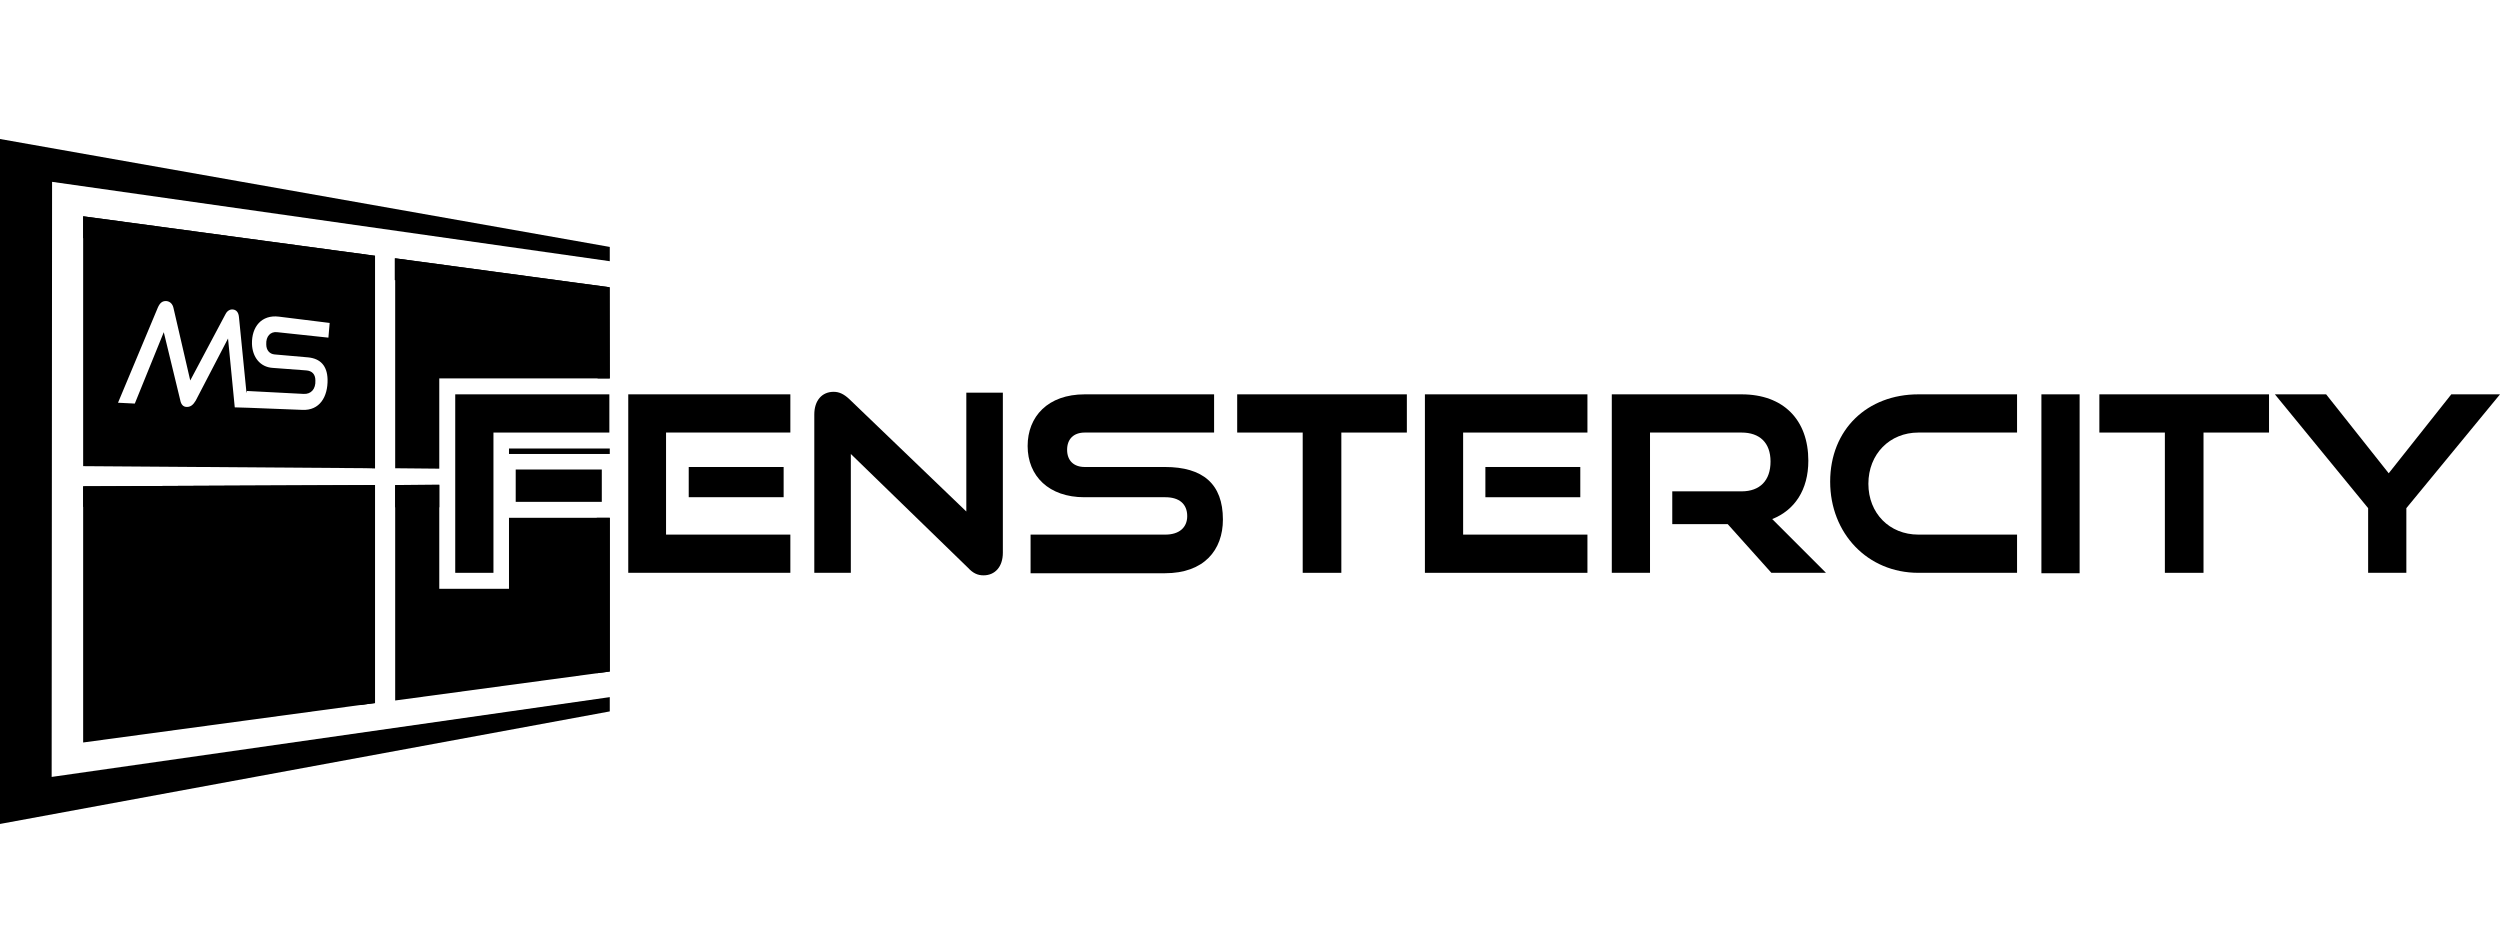 <?xml version="1.0" encoding="utf-8"?>
<!-- Generator: Adobe Illustrator 26.5.2, SVG Export Plug-In . SVG Version: 6.00 Build 0)  -->
<svg version="1.1" id="Ebene_1" xmlns="http://www.w3.org/2000/svg" xmlns:xlink="http://www.w3.org/1999/xlink" x="0px" y="0px"
	 viewBox="0 0 595.3 226" style="enable-background:new 0 0 595.3 226;" xml:space="preserve">
<polygon points="19.8,176.8 89.3,167.4 89.3,115.5 19.8,115.8 "/>
<path d="M19.8,51.5V111l69.5,0.5V60.9L19.8,51.5z M78.2,80.4l-12.2-1.3c-1.6-0.2-2.7,1-2.6,2.9c0,1.4,0.8,2.3,2,2.4l8,0.7
	c2.9,0.3,4.5,2,4.6,5.2c0.1,4.2-1.9,7.5-6,7.3l-12.8-0.5v0L55.9,97l-1.6-16.4l-7.7,14.8c-0.6,1-1.2,1.5-2.1,1.5
	c-0.9,0-1.4-0.6-1.6-1.7L39,79.1l-6.9,17l-4-0.2l9.5-22.7c0.5-1.1,1.1-1.6,2.1-1.5c0.8,0.1,1.4,0.7,1.6,1.6l4,17.3l8.4-15.8
	c0.4-0.8,1.1-1.2,1.8-1.1c0.8,0.1,1.3,0.7,1.4,1.8l1.8,18.1l0.1-0.5l13.5,0.7c1.8,0.1,2.9-1.2,2.8-3.2c0-1.5-0.8-2.3-2.2-2.4l-8-0.6
	c-3-0.2-4.8-2.6-4.9-5.7c-0.1-4.1,2.3-7,6.4-6.5l12.1,1.5L78.2,80.4z"/>
<polygon points="121.2,123.3 121.2,140.2 104.6,140.2 104.6,115.5 94.1,115.5 94.1,166.8 145.2,159.9 145.2,123.3 "/>
<polygon points="104.6,90.1 145.2,90.1 145.2,68.4 94.1,61.5 94.1,111.5 104.6,111.6 "/>
<rect x="121.2" y="106.8" width="24" height="1.3"/>
<g>
	<g>
		<polygon points="104.6,115.4 94.1,115.5 94.1,120.8 104.6,120.8 		"/>
		<polygon points="142.1,123.3 142.1,160.3 145.2,159.9 145.2,123.3 		"/>
	</g>
	<polygon points="19.8,51.5 19.8,56.7 85.7,64.2 85.7,111.4 89.3,111.5 89.3,60.9 	"/>
	<polygon points="94,61.5 94,66.7 142.3,72.2 142.3,90.1 145.2,90.1 145.1,68.4 	"/>
	<polygon points="19.8,115.8 19.8,120.7 85.7,119.7 85.7,167.9 89.3,167.4 89.3,115.5 	"/>
</g>
<polygon points="145.2,62.2 145.2,58.8 0,33.1 0,196.2 145.2,169.4 145.2,166 12.3,185 12.4,43.3 "/>
<path d="M122.8,111.8h20.5v7.7h-20.5V111.8z M108.4,136.4V93.9h36.7v9.1h-27.6v33.4H108.4z"/>
<path d="M164,111.2h22.6v7.2H164V111.2z M149.6,136.4V93.9h38.6v9.1h-29.6v24.3h29.6v9.1H149.6z"/>
<path d="M202.6,108.1v28.3h-8.7V98.7c0-3.3,1.8-5.4,4.6-5.4c1.3,0,2.4,0.5,3.7,1.7l27.9,26.8V93.5h8.7v38.1c0,3.4-1.9,5.4-4.6,5.4
	c-1.4,0-2.5-0.5-3.7-1.8L202.6,108.1z"/>
<path d="M245.4,136.4v-9.1h32.1c3.3,0,5.2-1.7,5.2-4.4c0-2.9-1.9-4.5-5.2-4.5h-19.3c-8.4,0-13.5-5-13.5-12.2c0-7,4.8-12.3,13.6-12.3
	h30.8v9.1h-30.8c-2.6,0-4.2,1.5-4.2,4.1c0,2.6,1.6,4.1,4.2,4.1h19.1c9,0,13.8,4,13.8,12.5c0,7.3-4.5,12.8-13.8,12.8H245.4z"/>
<polygon points="310.2,136.4 310.2,103 294.6,103 294.6,93.9 335,93.9 335,103 319.4,103 319.4,136.4 "/>
<path d="M353.7,111.2h22.6v7.2h-22.6V111.2z M339.3,136.4V93.9H378v9.1h-29.6v24.3H378v9.1H339.3z"/>
<path d="M421.8,136.4l-10.4-11.6h-13.2v-7.8h16.5c4.4,0,6.9-2.6,6.9-7.1c0-4.5-2.6-6.9-6.9-6.9h-21.8v33.4h-9.1V93.9h30.9
	c10,0,15.9,6.1,15.9,15.8c0,7-3.3,11.8-8.6,13.9l12.8,12.8H421.8z"/>
<path d="M456.8,136.4c-12.1,0-21-9.4-21-21.7c0-12.5,8.9-20.8,21-20.8h23.5v9.1h-23.5c-6.8,0-11.9,5.1-11.9,12.2
	c0,7,5,12.1,11.9,12.1h23.5v9.1H456.8z"/>
<rect x="486.1" y="93.9" width="9.1" height="42.6"/>
<polygon points="515.5,136.4 515.5,103 499.9,103 499.9,93.9 540.3,93.9 540.3,103 524.7,103 524.7,136.4 "/>
<polygon points="563.9,136.4 563.9,121 541.7,93.9 553.9,93.9 568.8,112.7 583.7,93.9 595.3,93.9 573,121 573,136.4 "/>
</svg>
